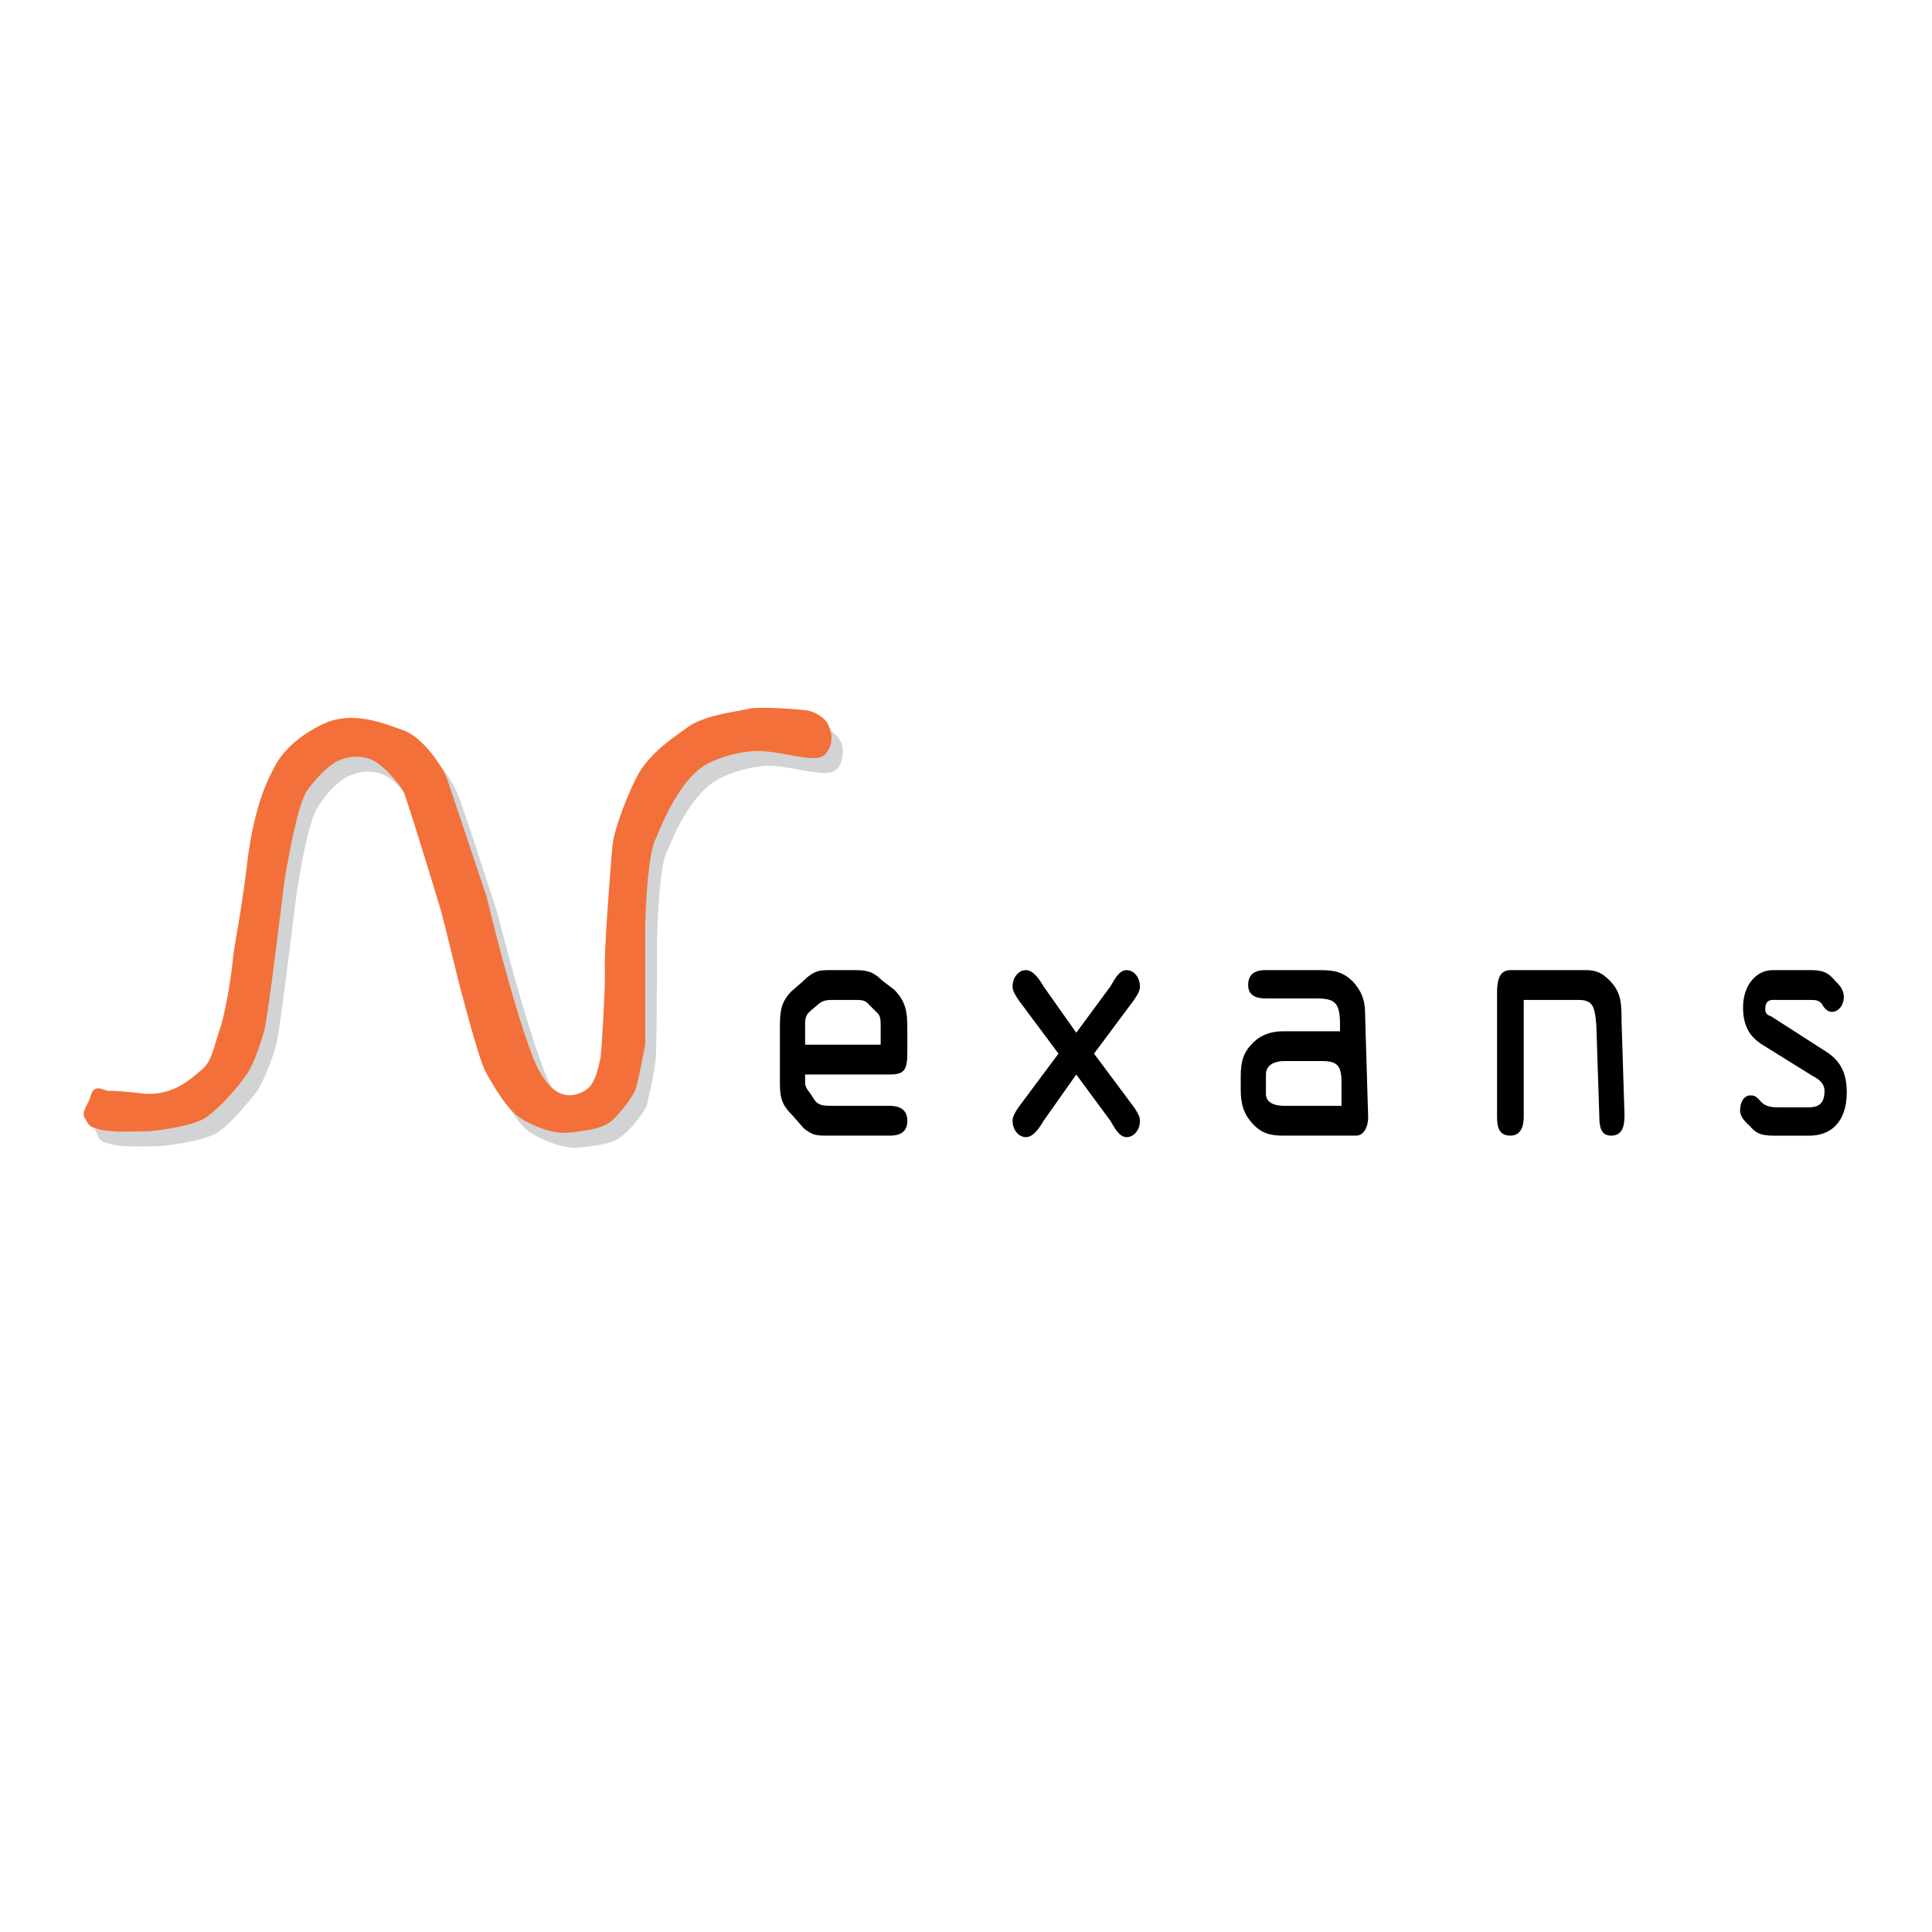 <?xml version="1.0" encoding="utf-8"?>
<!-- Generator: Adobe Illustrator 13.0.0, SVG Export Plug-In . SVG Version: 6.00 Build 14948)  -->
<!DOCTYPE svg PUBLIC "-//W3C//DTD SVG 1.0//EN" "http://www.w3.org/TR/2001/REC-SVG-20010904/DTD/svg10.dtd">
<svg version="1.0" id="Layer_1" xmlns="http://www.w3.org/2000/svg" xmlns:xlink="http://www.w3.org/1999/xlink" x="0px" y="0px"
	 width="192.756px" height="192.756px" viewBox="0 0 192.756 192.756" enable-background="new 0 0 192.756 192.756"
	 xml:space="preserve">
<g>
	<polygon fill-rule="evenodd" clip-rule="evenodd" fill="#FFFFFF" points="0,0 192.756,0 192.756,192.756 0,192.756 0,0 	"/>
	
		<path fill-rule="evenodd" clip-rule="evenodd" fill="#D1D3D4" stroke="#D1D3D4" stroke-width="0.316" stroke-miterlimit="2.613" d="
		M15.723,110.772c-2.661-0.297-3.252-0.297-3.844-0.297c-0.591-0.149-1.183-0.596-1.479,0.297c-0.295,0.893-1.035,1.637-0.591,2.231
		c0.296,0.744,0.296,0.744,1.479,1.042c1.182,0.298,3.843,0.148,4.435,0.148c0.739,0,4.435-0.446,5.913-1.339
		c1.479-1.041,3.105-3.124,3.844-4.017c0.591-0.893,1.478-2.976,1.921-4.612c0.444-1.785,1.922-14.431,2.07-15.323
		c0.148-0.744,1.035-7.141,2.217-8.629c1.035-1.637,2.366-2.827,3.4-3.124c0.887-0.447,2.513-0.447,3.548,0.148
		c1.035,0.595,2.365,2.083,2.809,3.124c0.591,1.042,3.4,10.266,3.843,11.753c0.296,1.487,1.774,7.29,2.218,8.778
		c0.295,1.636,1.774,6.694,2.365,7.587c0.591,1.042,1.774,3.422,3.104,4.314s3.548,1.637,4.73,1.488
		c1.331-0.149,3.252-0.298,4.14-1.042c1.035-0.744,2.217-2.38,2.513-2.976c0.147-0.595,0.887-3.868,0.887-4.611
		c0.148-0.894,0.148-11.902,0.148-11.902s0.148-6.843,0.887-8.628c0.739-1.786,2.513-6.1,5.322-7.588
		c1.331-0.744,3.548-1.338,5.026-1.338c1.626,0,3.252,0.446,4.435,0.595c1.183,0.149,1.922,0.298,2.513-0.446
		c0.444-0.744,0.444-1.934,0.148-2.38c-0.295-0.595-1.035-1.19-2.069-1.488c-0.887-0.149-4.879-0.446-6.062-0.149
		c-1.035,0.297-4.287,0.595-6.061,1.934c-1.331,1.042-3.4,2.38-4.435,4.314c-1.183,1.785-2.513,5.653-2.809,7.29
		c-0.148,1.785-0.739,10.711-0.739,12.646c0.148,2.083-0.148,7.142-0.443,8.48c-0.296,1.339-0.443,2.678-1.331,3.272
		c-1.035,0.596-3.548,1.935-5.618-3.422c-2.07-5.355-4.73-15.918-4.73-15.918s-3.548-11.009-3.992-11.902
		c-0.443-1.041-2.217-4.017-4.287-4.612c-1.922-0.744-5.026-1.934-7.835-0.595c-2.661,1.339-4.139,3.125-4.878,4.463
		c-0.591,1.339-1.922,4.314-2.661,9.968c-0.591,5.653-1.183,7.29-1.183,8.778c-0.147,1.487-0.591,4.611-1.33,6.694
		c-0.591,2.083-0.887,3.72-1.922,4.612C20.158,109.285,18.384,110.922,15.723,110.772L15.723,110.772z"/>
	
		<path fill-rule="evenodd" clip-rule="evenodd" fill="#F3703A" stroke="#F3703A" stroke-width="0.316" stroke-miterlimit="2.613" d="
		M14.54,109.285c-2.661-0.298-3.104-0.298-3.844-0.298c-0.591-0.148-1.183-0.595-1.479,0.298c-0.147,0.893-1.035,1.637-0.591,2.231
		c0.444,0.744,0.296,0.744,1.479,1.041c1.183,0.298,3.844,0.149,4.583,0.149c0.591,0,4.435-0.446,5.765-1.339
		c1.479-1.042,3.252-3.124,3.844-4.017c0.739-0.894,1.479-2.976,1.922-4.612c0.444-1.785,1.922-14.431,2.07-15.324
		c0.148-0.744,1.183-7.141,2.217-8.628c1.183-1.636,2.513-2.827,3.4-3.125c1.035-0.446,2.513-0.446,3.548,0.149
		c1.035,0.595,2.365,2.083,2.957,3.125c0.444,1.041,3.252,10.265,3.696,11.753c0.444,1.488,1.774,7.29,2.218,8.777
		c0.443,1.637,1.774,6.695,2.365,7.588c0.591,1.041,1.922,3.422,3.252,4.314s3.4,1.636,4.73,1.487s3.104-0.298,4.139-1.041
		c0.887-0.744,2.07-2.381,2.365-2.976c0.296-0.595,0.887-3.868,1.035-4.612c0-0.893,0-11.901,0-11.901s0.148-6.844,1.035-8.629
		c0.739-1.785,2.513-6.1,5.174-7.587c1.331-0.744,3.548-1.339,5.174-1.339c1.479,0,3.252,0.447,4.287,0.595
		c1.183,0.149,2.07,0.297,2.513-0.446c0.591-0.744,0.444-1.934,0.148-2.38c-0.148-0.595-0.887-1.19-1.922-1.488
		c-1.035-0.149-5.026-0.446-6.061-0.149c-1.183,0.298-4.435,0.595-6.061,1.934c-1.479,1.042-3.4,2.381-4.583,4.315
		c-1.035,1.785-2.513,5.653-2.661,7.29c-0.148,1.785-0.887,10.711-0.739,12.646c0,2.082-0.296,7.141-0.444,8.479
		c-0.295,1.339-0.591,2.679-1.478,3.273c-0.887,0.595-3.548,1.934-5.618-3.422s-4.583-15.919-4.583-15.919
		s-3.696-11.009-3.991-11.902c-0.443-1.042-2.365-4.017-4.287-4.612c-2.07-0.744-5.026-1.934-7.835-0.595
		c-2.809,1.339-4.288,3.125-4.879,4.463c-0.739,1.339-2.069,4.314-2.661,9.968c-0.74,5.653-1.183,7.29-1.331,8.777
		c-0.148,1.488-0.592,4.612-1.183,6.695c-0.739,2.083-0.887,3.719-2.07,4.611C19.123,107.797,17.349,109.434,14.54,109.285
		L14.54,109.285z"/>
	<path fill-rule="evenodd" clip-rule="evenodd" d="M180.557,99.764c0.591,0,1.034,0,1.33,0.595c0.296,0.446,0.592,0.596,0.887,0.596
		c0.592,0,1.183-0.596,1.183-1.488c0-0.744-0.443-1.19-0.887-1.637c-0.739-0.892-1.331-1.041-2.513-1.041h-3.696
		c-1.626,0-2.956,1.487-2.956,3.72c0,1.934,0.738,2.976,1.921,3.719l5.026,3.125c0.592,0.297,1.183,0.743,1.183,1.487
		c0,1.637-1.034,1.637-1.773,1.637h-2.957c-0.739,0-1.33-0.149-1.774-0.744c-0.295-0.298-0.443-0.446-0.887-0.446
		c-0.591,0-1.034,0.595-1.034,1.487c0,0.744,0.591,1.19,1.034,1.637c0.739,0.893,1.479,0.893,2.661,0.893h3.253
		c2.069,0,3.695-1.339,3.695-4.314c0-2.083-0.739-3.272-2.218-4.166l-5.322-3.421c-0.442-0.149-0.591-0.298-0.591-0.744
		c0-1.041,0.739-0.893,1.183-0.893H180.557L180.557,99.764z"/>
	<path fill-rule="evenodd" clip-rule="evenodd" d="M88.752,113.302c0.739,0,1.774-0.148,1.774-1.487c0-1.19-0.887-1.488-1.774-1.488
		h-5.618c-0.887,0-1.331,0-1.774-0.446l-0.591-0.893c-0.148-0.148-0.443-0.595-0.443-0.893v-0.893h8.426
		c1.479,0,1.774-0.446,1.774-2.231v-2.381c0-1.636-0.148-2.678-1.331-3.868l-1.183-0.893c-0.887-0.892-1.478-1.041-2.809-1.041
		h-2.365c-1.035,0-1.626,0-2.809,1.19l-1.035,0.893c-1.035,1.041-1.183,1.934-1.183,3.57v5.653c0,1.637,0.295,2.231,1.331,3.273
		l1.035,1.189c0.887,0.744,1.331,0.744,2.365,0.744H88.752L88.752,113.302z M80.326,102.144c0-0.893,0.295-1.041,0.591-1.339
		l0.887-0.743c0.444-0.298,0.887-0.298,1.331-0.298h2.218c0.443,0,0.887,0,1.183,0.298l1.035,1.041
		c0.295,0.298,0.295,0.744,0.295,1.339v1.785h-7.539V102.144L80.326,102.144z"/>
	<path fill-rule="evenodd" clip-rule="evenodd" d="M101.613,110.476c-0.295,0.446-0.591,0.893-0.591,1.339
		c0,0.893,0.591,1.636,1.33,1.636s1.331-0.893,1.774-1.636l3.252-4.612l3.4,4.612c0.443,0.743,0.887,1.636,1.626,1.636
		s1.331-0.743,1.331-1.636c0-0.446-0.296-0.893-0.592-1.339l-3.992-5.356l3.992-5.355c0.296-0.446,0.592-0.893,0.592-1.339
		c0-0.893-0.592-1.637-1.331-1.637s-1.183,0.893-1.626,1.637l-3.4,4.611l-3.252-4.611c-0.443-0.744-1.035-1.637-1.774-1.637
		s-1.33,0.744-1.33,1.637c0,0.446,0.296,0.893,0.591,1.339l3.992,5.355L101.613,110.476L101.613,110.476z"/>
	<path fill-rule="evenodd" clip-rule="evenodd" d="M131.328,99.615c1.922,0,2.365,0.446,2.365,2.678v0.595h-5.618
		c-1.183,0-2.217,0.298-3.104,1.19c-0.887,0.893-1.183,1.785-1.183,3.273v1.338c0,1.488,0.296,2.529,1.331,3.571
		c0.887,0.893,1.773,1.041,2.956,1.041h2.514c0.739,0,3.991,0,4.73,0s1.183-0.893,1.183-1.785l-0.296-9.968
		c0-1.487-0.147-2.381-1.183-3.57c-1.034-1.042-1.922-1.19-3.399-1.19h-5.322c-0.739,0-1.774,0.149-1.774,1.487
		c0,1.19,1.035,1.34,1.774,1.34H131.328L131.328,99.615z M131.919,105.863c1.479,0,1.922,0.446,1.922,2.083v0.743v1.637h-5.766
		c-0.591,0-1.773-0.148-1.773-1.189v-1.935c0-1.041,1.034-1.339,1.773-1.339H131.919L131.919,105.863z"/>
	<path fill-rule="evenodd" clip-rule="evenodd" d="M152.024,99.764c0.296,0,4.287,0,4.583,0h0.887c1.479,0,1.626,0.744,1.774,2.529
		l0.295,9.075c0,1.041,0.148,1.934,1.183,1.934c1.183,0,1.331-1.041,1.331-2.083l-0.296-9.372c0-1.637,0-2.827-1.183-4.018
		c-0.739-0.743-1.33-1.041-2.365-1.041h-1.922c-0.887,0-4.435,0-5.617,0s-1.331,1.19-1.331,2.231v12.349
		c0,1.041,0.148,1.934,1.331,1.934c1.034,0,1.33-0.893,1.33-1.934v-8.629V99.764L152.024,99.764z"/>
</g>
</svg>
